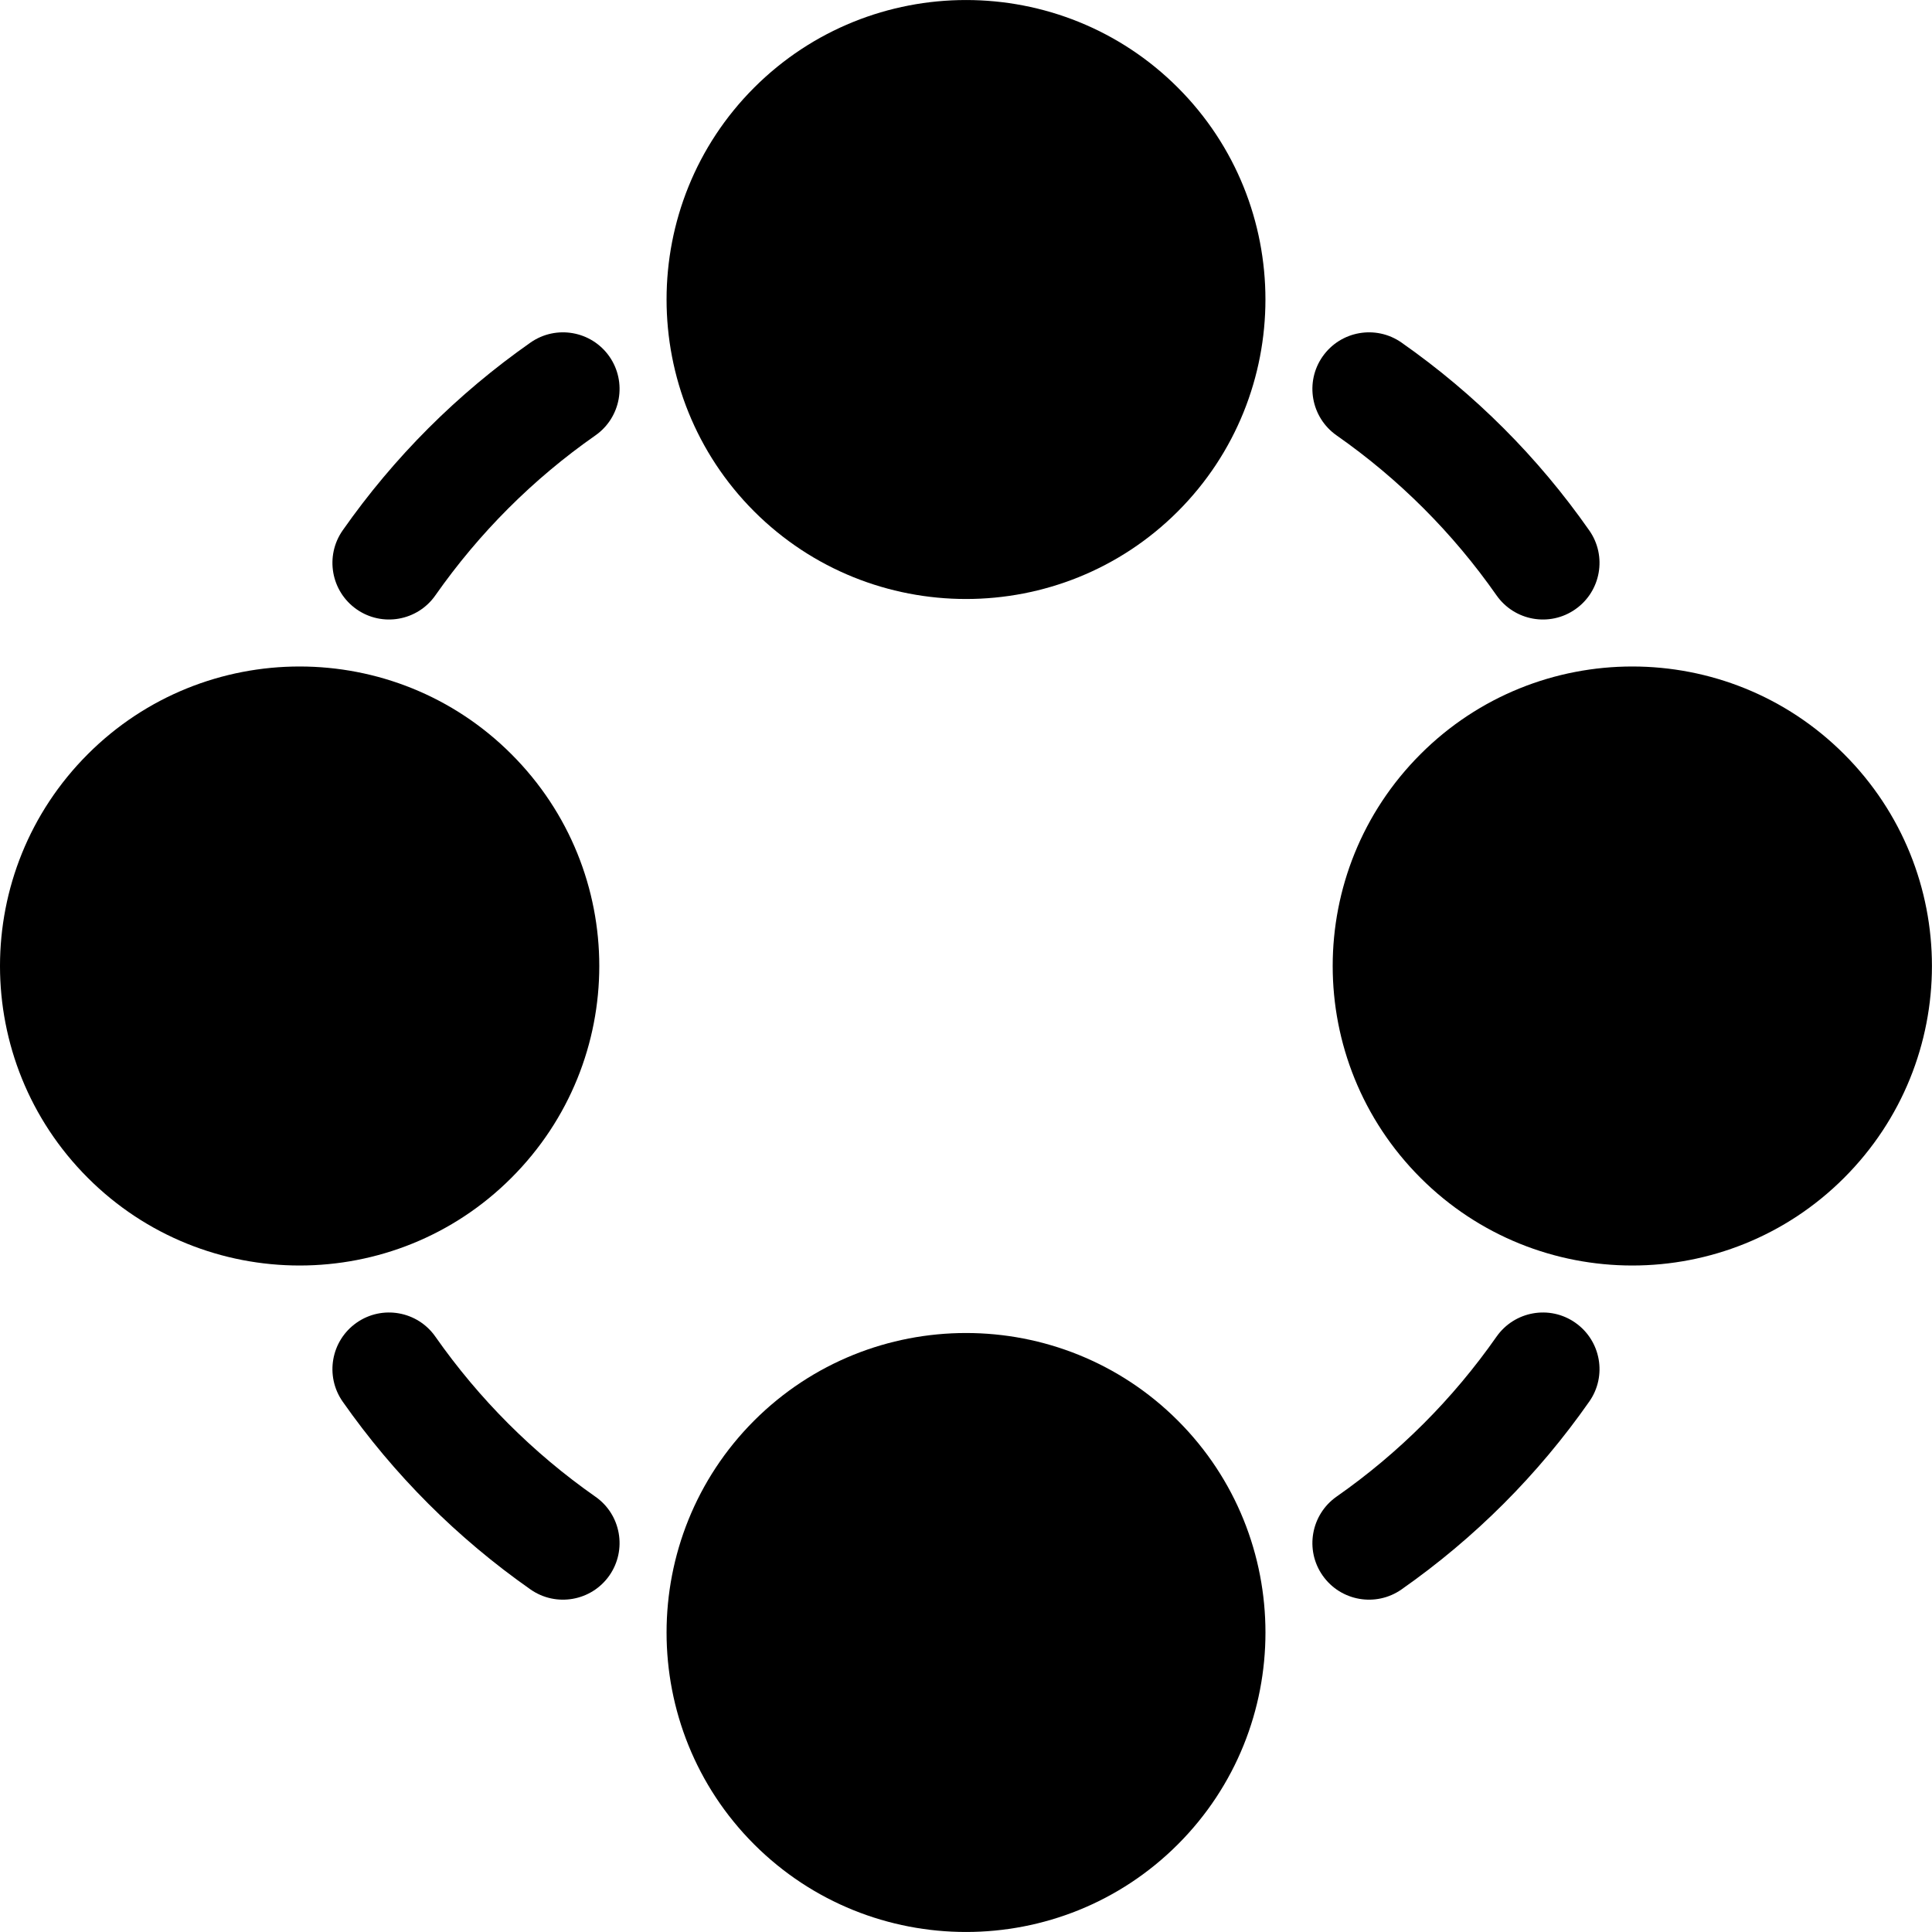<svg xmlns="http://www.w3.org/2000/svg" width="20" height="20" viewBox="0 0 20 20"><g clip-path="url(#clip0_235_623)"><path d="M12.193 5.294C10.984 6.503 9.017 6.503 7.807 5.294C6.598 4.084 6.598 2.116 7.807 0.907C9.017 -0.302 10.984 -0.302 12.193 0.907C13.402 2.116 13.402 4.084 12.193 5.294Z" fill="#000"></path><path d="M5.294 12.193C4.085 13.403 2.118 13.403 0.909 12.193C-0.303 10.981 -0.303 9.019 0.909 7.807C2.118 6.597 4.085 6.597 5.294 7.807C6.507 9.019 6.507 10.981 5.294 12.193Z" fill="#000"></path><path d="M19.09 12.193C17.881 13.403 15.914 13.403 14.705 12.193C13.493 10.981 13.493 9.019 14.705 7.807C15.914 6.597 17.881 6.597 19.09 7.807C20.303 9.019 20.302 10.981 19.09 12.193Z" fill="#000"></path><path d="M13.1 16.9C13.1 17.694 12.798 18.488 12.193 19.093C10.984 20.302 9.017 20.302 7.807 19.093C6.598 17.884 6.598 15.916 7.807 14.706C9.017 13.497 10.984 13.497 12.193 14.706C12.798 15.311 13.1 16.105 13.1 16.9Z" fill="#000"></path><path d="M6.308 3.69C6.122 3.425 5.757 3.361 5.492 3.546C4.733 4.078 4.079 4.732 3.547 5.491C3.362 5.756 3.426 6.121 3.691 6.307C3.956 6.493 4.322 6.428 4.507 6.163C4.96 5.517 5.517 4.959 6.164 4.507C6.429 4.321 6.493 3.955 6.308 3.69Z" fill="#000"></path><path d="M13.692 16.31C13.878 16.575 14.243 16.639 14.508 16.454C15.267 15.922 15.921 15.268 16.452 14.509C16.638 14.244 16.573 13.879 16.308 13.693C16.043 13.507 15.678 13.572 15.492 13.837C15.04 14.483 14.482 15.041 13.836 15.493C13.571 15.679 13.506 16.045 13.692 16.31Z" fill="#000"></path><path d="M6.164 15.494C5.517 15.041 4.96 14.483 4.507 13.837C4.322 13.572 3.956 13.507 3.691 13.693C3.426 13.879 3.362 14.244 3.547 14.509C4.079 15.268 4.733 15.922 5.492 16.454C5.757 16.639 6.122 16.575 6.308 16.31C6.493 16.045 6.429 15.679 6.164 15.494Z" fill="#000"></path><path d="M15.492 6.163C15.678 6.428 16.043 6.493 16.308 6.307C16.573 6.122 16.638 5.756 16.452 5.491C15.921 4.732 15.267 4.078 14.508 3.546C14.243 3.361 13.878 3.425 13.692 3.69C13.506 3.955 13.571 4.321 13.836 4.507C14.482 4.959 15.04 5.517 15.492 6.163Z" fill="#000"></path></g><defs><clipPath id="clip0_235_623"><rect width="20" height="20" fill="white"></rect></clipPath></defs></svg>